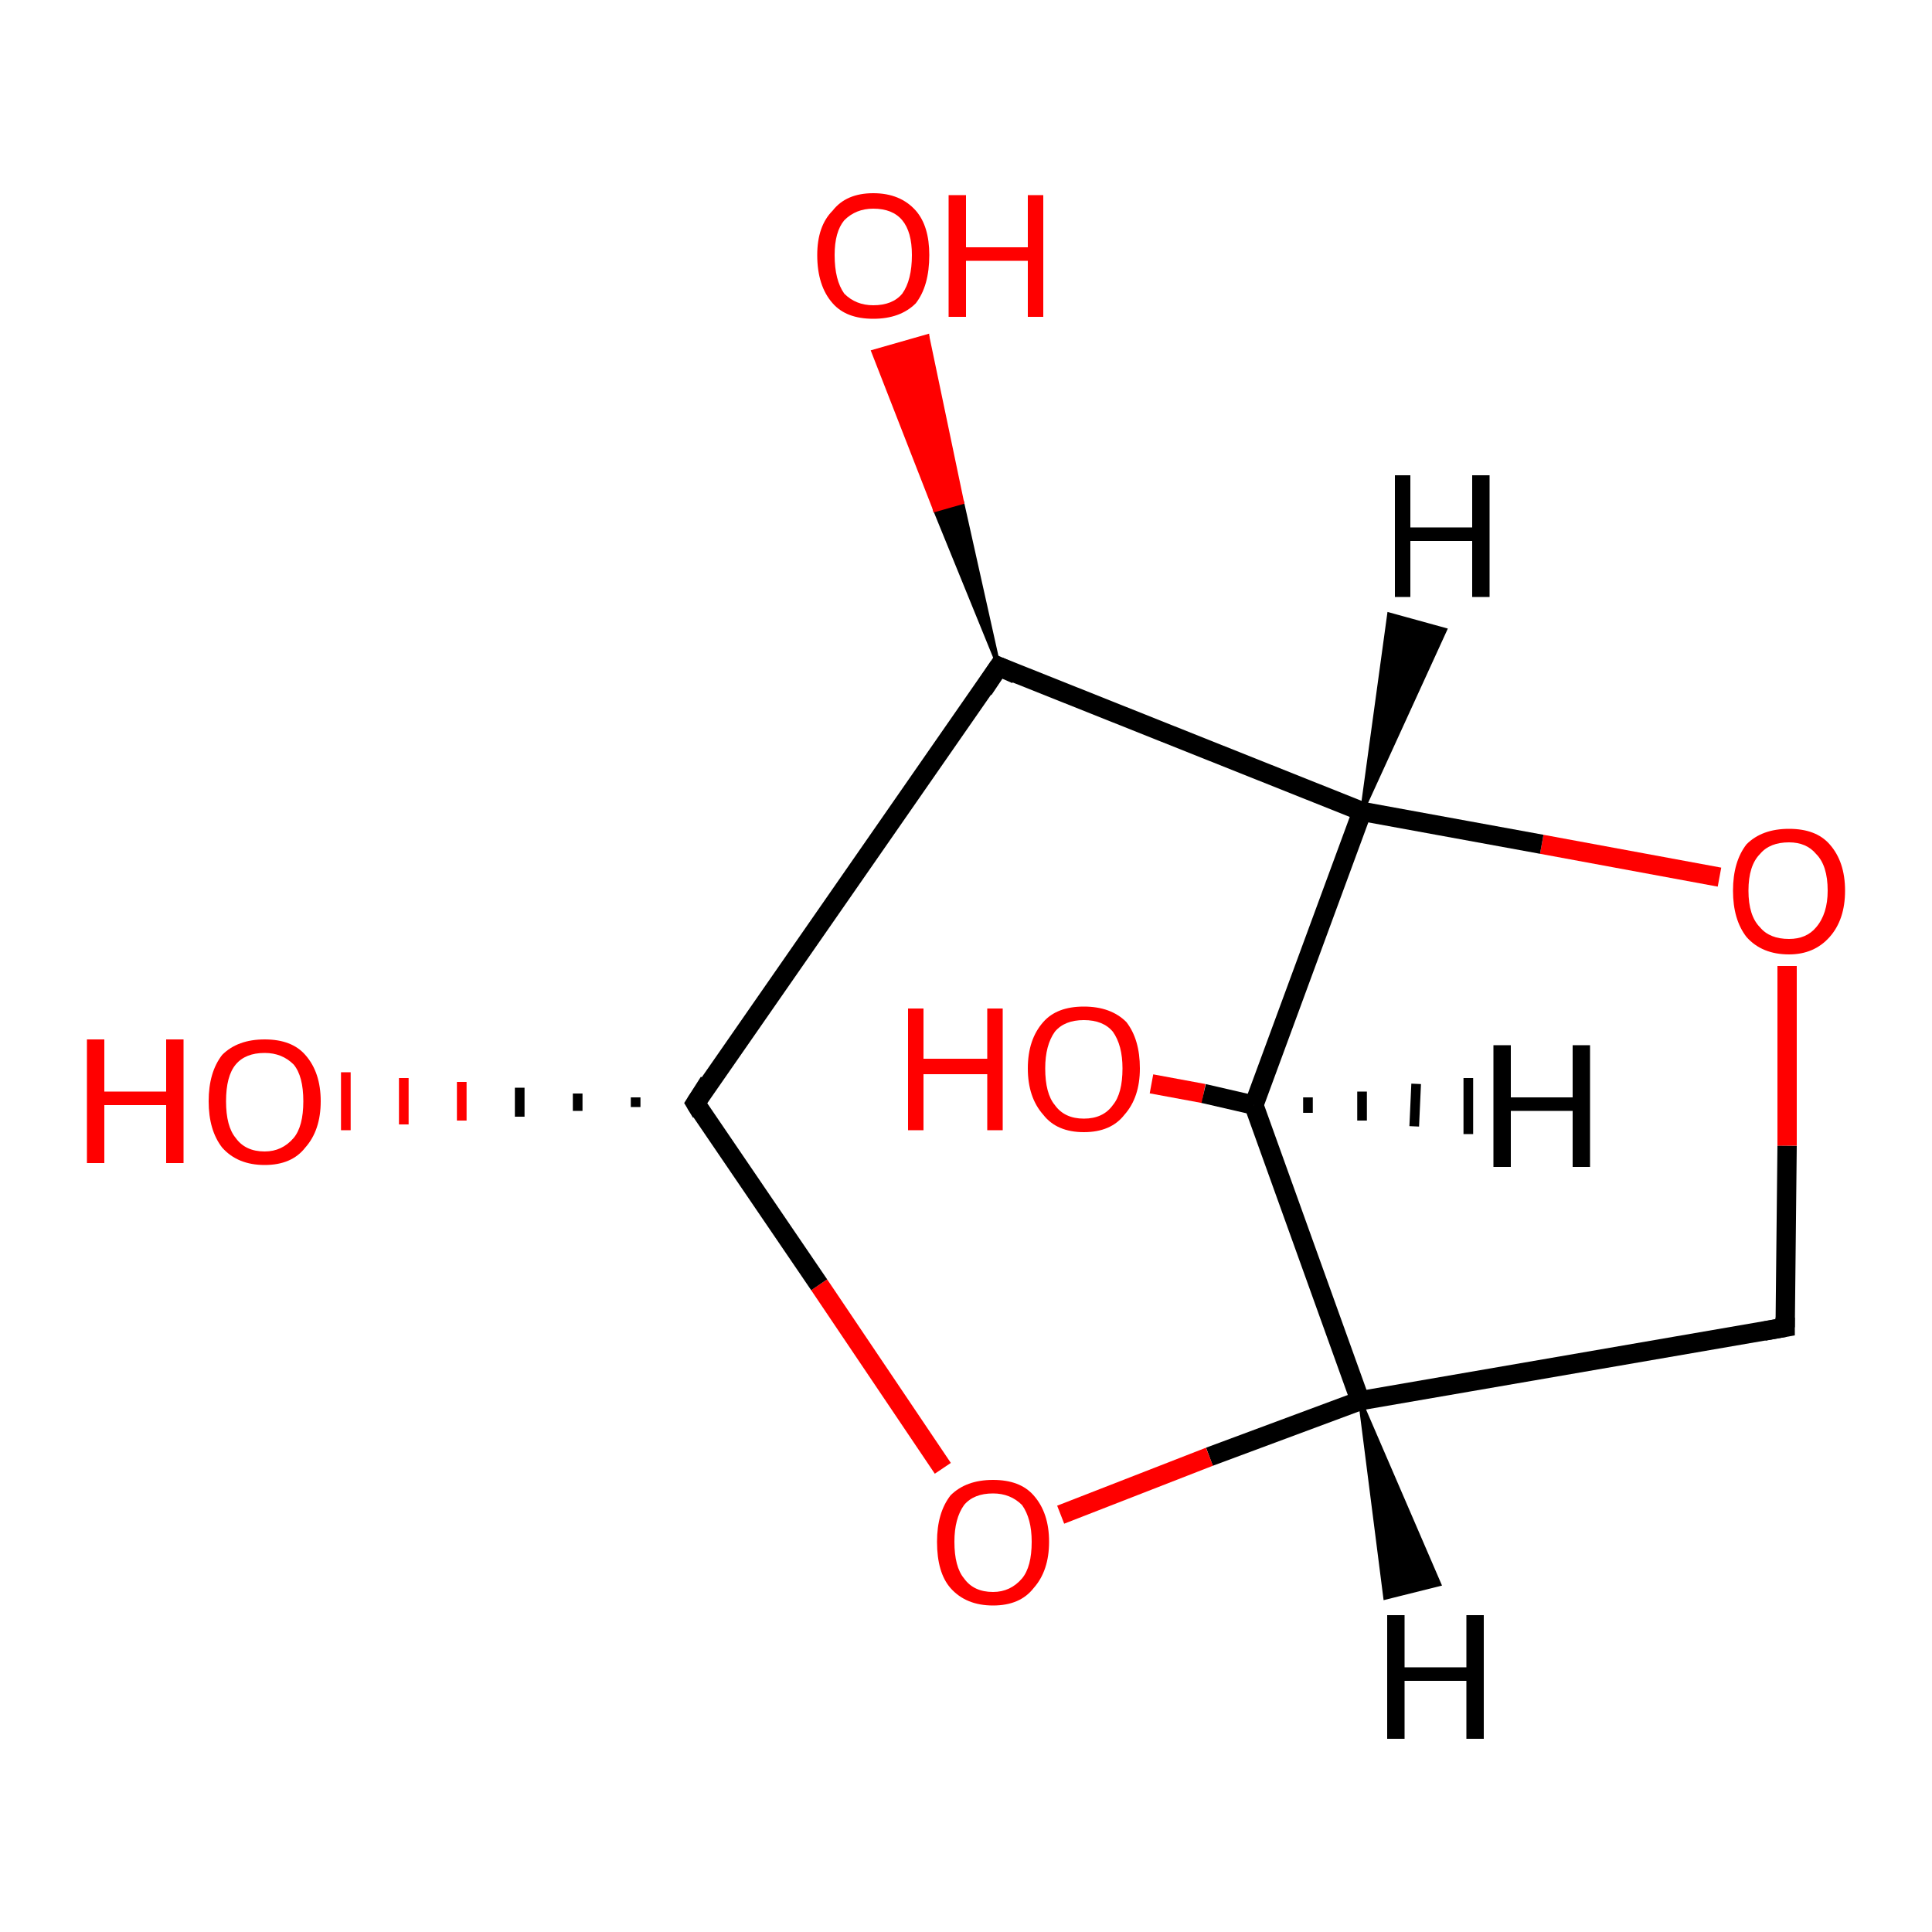 <?xml version='1.0' encoding='iso-8859-1'?>
<svg version='1.1' baseProfile='full'
              xmlns='http://www.w3.org/2000/svg'
                      xmlns:rdkit='http://www.rdkit.org/xml'
                      xmlns:xlink='http://www.w3.org/1999/xlink'
                  xml:space='preserve'
width='100px' height='100px' viewBox='0 0 100 100'>
<!-- END OF HEADER -->
<rect style='opacity:1.0;fill:#FFFFFF;stroke:none' width='100.0' height='100.0' x='0.0' y='0.0'> </rect>
<path class='bond-0 atom-9 atom-3' d='M 59.6,56.1 L 62.3,56.6' style='fill:none;fill-rule:evenodd;stroke:#FF0000;stroke-width:1.0px;stroke-linecap:butt;stroke-linejoin:miter;stroke-opacity:1' />
<path class='bond-0 atom-9 atom-3' d='M 62.3,56.6 L 64.9,57.2' style='fill:none;fill-rule:evenodd;stroke:#000000;stroke-width:1.0px;stroke-linecap:butt;stroke-linejoin:miter;stroke-opacity:1' />
<path class='bond-1 atom-5 atom-4' d='M 92.4,68.7 L 70.4,72.5' style='fill:none;fill-rule:evenodd;stroke:#000000;stroke-width:1.0px;stroke-linecap:butt;stroke-linejoin:miter;stroke-opacity:1' />
<path class='bond-2 atom-5 atom-8' d='M 92.4,68.7 L 92.5,59.3' style='fill:none;fill-rule:evenodd;stroke:#000000;stroke-width:1.0px;stroke-linecap:butt;stroke-linejoin:miter;stroke-opacity:1' />
<path class='bond-2 atom-5 atom-8' d='M 92.5,59.3 L 92.5,50.0' style='fill:none;fill-rule:evenodd;stroke:#FF0000;stroke-width:1.0px;stroke-linecap:butt;stroke-linejoin:miter;stroke-opacity:1' />
<path class='bond-3 atom-4 atom-3' d='M 70.4,72.5 L 64.9,57.2' style='fill:none;fill-rule:evenodd;stroke:#000000;stroke-width:1.0px;stroke-linecap:butt;stroke-linejoin:miter;stroke-opacity:1' />
<path class='bond-4 atom-4 atom-10' d='M 70.4,72.5 L 62.6,75.4' style='fill:none;fill-rule:evenodd;stroke:#000000;stroke-width:1.0px;stroke-linecap:butt;stroke-linejoin:miter;stroke-opacity:1' />
<path class='bond-4 atom-4 atom-10' d='M 62.6,75.4 L 54.9,78.4' style='fill:none;fill-rule:evenodd;stroke:#FF0000;stroke-width:1.0px;stroke-linecap:butt;stroke-linejoin:miter;stroke-opacity:1' />
<path class='bond-5 atom-3 atom-2' d='M 64.9,57.2 L 70.5,42.0' style='fill:none;fill-rule:evenodd;stroke:#000000;stroke-width:1.0px;stroke-linecap:butt;stroke-linejoin:miter;stroke-opacity:1' />
<path class='bond-6 atom-8 atom-2' d='M 89.0,45.4 L 79.8,43.7' style='fill:none;fill-rule:evenodd;stroke:#FF0000;stroke-width:1.0px;stroke-linecap:butt;stroke-linejoin:miter;stroke-opacity:1' />
<path class='bond-6 atom-8 atom-2' d='M 79.8,43.7 L 70.5,42.0' style='fill:none;fill-rule:evenodd;stroke:#000000;stroke-width:1.0px;stroke-linecap:butt;stroke-linejoin:miter;stroke-opacity:1' />
<path class='bond-7 atom-2 atom-1' d='M 70.5,42.0 L 51.7,34.5' style='fill:none;fill-rule:evenodd;stroke:#000000;stroke-width:1.0px;stroke-linecap:butt;stroke-linejoin:miter;stroke-opacity:1' />
<path class='bond-8 atom-10 atom-0' d='M 48.8,76.0 L 42.4,66.5' style='fill:none;fill-rule:evenodd;stroke:#FF0000;stroke-width:1.0px;stroke-linecap:butt;stroke-linejoin:miter;stroke-opacity:1' />
<path class='bond-8 atom-10 atom-0' d='M 42.4,66.5 L 36.0,57.1' style='fill:none;fill-rule:evenodd;stroke:#000000;stroke-width:1.0px;stroke-linecap:butt;stroke-linejoin:miter;stroke-opacity:1' />
<path class='bond-9 atom-1 atom-0' d='M 51.7,34.5 L 36.0,57.1' style='fill:none;fill-rule:evenodd;stroke:#000000;stroke-width:1.0px;stroke-linecap:butt;stroke-linejoin:miter;stroke-opacity:1' />
<path class='bond-10 atom-1 atom-7' d='M 51.7,34.5 L 48.4,26.4 L 49.8,26.0 Z' style='fill:#000000;fill-rule:evenodd;fill-opacity:1;stroke:#000000;stroke-width:0.2px;stroke-linecap:butt;stroke-linejoin:miter;stroke-opacity:1;' />
<path class='bond-10 atom-1 atom-7' d='M 48.4,26.4 L 48.0,17.4 L 45.2,18.2 Z' style='fill:#FF0000;fill-rule:evenodd;fill-opacity:1;stroke:#FF0000;stroke-width:0.2px;stroke-linecap:butt;stroke-linejoin:miter;stroke-opacity:1;' />
<path class='bond-10 atom-1 atom-7' d='M 48.4,26.4 L 49.8,26.0 L 48.0,17.4 Z' style='fill:#FF0000;fill-rule:evenodd;fill-opacity:1;stroke:#FF0000;stroke-width:0.2px;stroke-linecap:butt;stroke-linejoin:miter;stroke-opacity:1;' />
<path class='bond-11 atom-0 atom-6' d='M 32.9,57.3 L 32.9,56.8' style='fill:none;fill-rule:evenodd;stroke:#000000;stroke-width:0.5px;stroke-linecap:butt;stroke-linejoin:miter;stroke-opacity:1' />
<path class='bond-11 atom-0 atom-6' d='M 29.9,57.5 L 29.9,56.6' style='fill:none;fill-rule:evenodd;stroke:#000000;stroke-width:0.5px;stroke-linecap:butt;stroke-linejoin:miter;stroke-opacity:1' />
<path class='bond-11 atom-0 atom-6' d='M 26.9,57.8 L 26.9,56.3' style='fill:none;fill-rule:evenodd;stroke:#000000;stroke-width:0.5px;stroke-linecap:butt;stroke-linejoin:miter;stroke-opacity:1' />
<path class='bond-11 atom-0 atom-6' d='M 23.9,58.0 L 23.9,56.0' style='fill:none;fill-rule:evenodd;stroke:#FF0000;stroke-width:0.5px;stroke-linecap:butt;stroke-linejoin:miter;stroke-opacity:1' />
<path class='bond-11 atom-0 atom-6' d='M 20.9,58.2 L 20.9,55.8' style='fill:none;fill-rule:evenodd;stroke:#FF0000;stroke-width:0.5px;stroke-linecap:butt;stroke-linejoin:miter;stroke-opacity:1' />
<path class='bond-11 atom-0 atom-6' d='M 17.9,58.5 L 17.9,55.5' style='fill:none;fill-rule:evenodd;stroke:#FF0000;stroke-width:0.5px;stroke-linecap:butt;stroke-linejoin:miter;stroke-opacity:1' />
<path class='bond-12 atom-2 atom-11' d='M 70.5,42.0 L 71.9,31.8 L 74.8,32.6 Z' style='fill:#000000;fill-rule:evenodd;fill-opacity:1;stroke:#000000;stroke-width:0.2px;stroke-linecap:butt;stroke-linejoin:miter;stroke-opacity:1;' />
<path class='bond-13 atom-3 atom-12' d='M 67.7,56.8 L 67.7,57.6' style='fill:none;fill-rule:evenodd;stroke:#000000;stroke-width:0.5px;stroke-linecap:butt;stroke-linejoin:miter;stroke-opacity:1' />
<path class='bond-13 atom-3 atom-12' d='M 70.5,56.5 L 70.5,58.0' style='fill:none;fill-rule:evenodd;stroke:#000000;stroke-width:0.5px;stroke-linecap:butt;stroke-linejoin:miter;stroke-opacity:1' />
<path class='bond-13 atom-3 atom-12' d='M 73.3,56.1 L 73.2,58.3' style='fill:none;fill-rule:evenodd;stroke:#000000;stroke-width:0.5px;stroke-linecap:butt;stroke-linejoin:miter;stroke-opacity:1' />
<path class='bond-13 atom-3 atom-12' d='M 76.0,55.8 L 76.0,58.7' style='fill:none;fill-rule:evenodd;stroke:#000000;stroke-width:0.5px;stroke-linecap:butt;stroke-linejoin:miter;stroke-opacity:1' />
<path class='bond-14 atom-4 atom-13' d='M 70.4,72.5 L 74.5,82.0 L 71.7,82.7 Z' style='fill:#000000;fill-rule:evenodd;fill-opacity:1;stroke:#000000;stroke-width:0.2px;stroke-linecap:butt;stroke-linejoin:miter;stroke-opacity:1;' />
<path d='M 36.3,57.6 L 36.0,57.1 L 36.7,56.0' style='fill:none;stroke:#000000;stroke-width:1.0px;stroke-linecap:butt;stroke-linejoin:miter;stroke-opacity:1;' />
<path d='M 52.6,34.9 L 51.7,34.5 L 50.9,35.7' style='fill:none;stroke:#000000;stroke-width:1.0px;stroke-linecap:butt;stroke-linejoin:miter;stroke-opacity:1;' />
<path d='M 91.3,68.9 L 92.4,68.7 L 92.4,68.2' style='fill:none;stroke:#000000;stroke-width:1.0px;stroke-linecap:butt;stroke-linejoin:miter;stroke-opacity:1;' />
<path class='atom-6' d='M 4.5 53.8
L 5.4 53.8
L 5.4 56.5
L 8.6 56.5
L 8.6 53.8
L 9.5 53.8
L 9.5 60.2
L 8.6 60.2
L 8.6 57.2
L 5.4 57.2
L 5.4 60.2
L 4.5 60.2
L 4.5 53.8
' fill='#FF0000'/>
<path class='atom-6' d='M 10.8 57.0
Q 10.8 55.5, 11.5 54.6
Q 12.3 53.8, 13.7 53.8
Q 15.1 53.8, 15.8 54.6
Q 16.6 55.5, 16.6 57.0
Q 16.6 58.5, 15.8 59.4
Q 15.1 60.3, 13.7 60.3
Q 12.3 60.3, 11.5 59.4
Q 10.8 58.5, 10.8 57.0
M 13.7 59.6
Q 14.6 59.6, 15.2 58.9
Q 15.7 58.3, 15.7 57.0
Q 15.7 55.7, 15.2 55.1
Q 14.6 54.5, 13.7 54.5
Q 12.7 54.5, 12.2 55.1
Q 11.7 55.7, 11.7 57.0
Q 11.7 58.3, 12.2 58.9
Q 12.7 59.6, 13.7 59.6
' fill='#FF0000'/>
<path class='atom-7' d='M 42.3 13.2
Q 42.3 11.7, 43.1 10.9
Q 43.8 10.0, 45.2 10.0
Q 46.6 10.0, 47.4 10.9
Q 48.1 11.7, 48.1 13.2
Q 48.1 14.8, 47.4 15.7
Q 46.6 16.5, 45.2 16.5
Q 43.8 16.5, 43.1 15.7
Q 42.3 14.8, 42.3 13.2
M 45.2 15.8
Q 46.2 15.8, 46.7 15.2
Q 47.2 14.5, 47.2 13.2
Q 47.2 12.0, 46.7 11.4
Q 46.2 10.8, 45.2 10.8
Q 44.3 10.8, 43.7 11.4
Q 43.2 12.0, 43.2 13.2
Q 43.2 14.5, 43.7 15.2
Q 44.3 15.8, 45.2 15.8
' fill='#FF0000'/>
<path class='atom-7' d='M 49.1 10.1
L 50.0 10.1
L 50.0 12.8
L 53.2 12.8
L 53.2 10.1
L 54.0 10.1
L 54.0 16.4
L 53.2 16.4
L 53.2 13.5
L 50.0 13.5
L 50.0 16.4
L 49.1 16.4
L 49.1 10.1
' fill='#FF0000'/>
<path class='atom-8' d='M 89.7 46.1
Q 89.7 44.6, 90.4 43.7
Q 91.2 42.9, 92.6 42.9
Q 94.0 42.9, 94.7 43.7
Q 95.5 44.6, 95.5 46.1
Q 95.5 47.6, 94.7 48.5
Q 93.9 49.4, 92.6 49.4
Q 91.2 49.4, 90.4 48.5
Q 89.7 47.6, 89.7 46.1
M 92.6 48.6
Q 93.5 48.6, 94.0 48.0
Q 94.6 47.3, 94.6 46.1
Q 94.6 44.8, 94.0 44.2
Q 93.5 43.6, 92.6 43.6
Q 91.6 43.6, 91.1 44.2
Q 90.5 44.8, 90.5 46.1
Q 90.5 47.4, 91.1 48.0
Q 91.6 48.6, 92.6 48.6
' fill='#FF0000'/>
<path class='atom-9' d='M 47.0 52.2
L 47.8 52.2
L 47.8 54.8
L 51.1 54.8
L 51.1 52.2
L 51.9 52.2
L 51.9 58.5
L 51.1 58.5
L 51.1 55.6
L 47.8 55.6
L 47.8 58.5
L 47.0 58.5
L 47.0 52.2
' fill='#FF0000'/>
<path class='atom-9' d='M 53.2 55.3
Q 53.2 53.8, 54.0 52.9
Q 54.7 52.1, 56.1 52.1
Q 57.5 52.1, 58.3 52.9
Q 59.0 53.8, 59.0 55.3
Q 59.0 56.8, 58.2 57.7
Q 57.5 58.6, 56.1 58.6
Q 54.7 58.6, 54.0 57.7
Q 53.2 56.8, 53.2 55.3
M 56.1 57.9
Q 57.1 57.9, 57.6 57.2
Q 58.1 56.6, 58.1 55.3
Q 58.1 54.1, 57.6 53.4
Q 57.1 52.8, 56.1 52.8
Q 55.1 52.8, 54.6 53.4
Q 54.1 54.1, 54.1 55.3
Q 54.1 56.6, 54.6 57.2
Q 55.1 57.9, 56.1 57.9
' fill='#FF0000'/>
<path class='atom-10' d='M 48.5 79.8
Q 48.5 78.3, 49.2 77.4
Q 50.0 76.6, 51.4 76.6
Q 52.8 76.6, 53.5 77.4
Q 54.3 78.3, 54.3 79.8
Q 54.3 81.3, 53.5 82.2
Q 52.8 83.1, 51.4 83.1
Q 50.0 83.1, 49.2 82.2
Q 48.5 81.4, 48.5 79.8
M 51.4 82.4
Q 52.3 82.4, 52.9 81.7
Q 53.4 81.1, 53.4 79.8
Q 53.4 78.6, 52.9 77.9
Q 52.3 77.3, 51.4 77.3
Q 50.4 77.3, 49.9 77.9
Q 49.4 78.6, 49.4 79.8
Q 49.4 81.1, 49.9 81.7
Q 50.4 82.4, 51.4 82.4
' fill='#FF0000'/>
<path class='atom-11' d='M 72.2 24.6
L 73.0 24.6
L 73.0 27.3
L 76.2 27.3
L 76.2 24.6
L 77.1 24.6
L 77.1 30.9
L 76.2 30.9
L 76.2 28.0
L 73.0 28.0
L 73.0 30.9
L 72.2 30.9
L 72.2 24.6
' fill='#000000'/>
<path class='atom-12' d='M 77.3 54.1
L 78.2 54.1
L 78.2 56.8
L 81.4 56.8
L 81.4 54.1
L 82.3 54.1
L 82.3 60.4
L 81.4 60.4
L 81.4 57.5
L 78.2 57.5
L 78.2 60.4
L 77.3 60.4
L 77.3 54.1
' fill='#000000'/>
<path class='atom-13' d='M 71.8 83.6
L 72.7 83.6
L 72.7 86.3
L 75.9 86.3
L 75.9 83.6
L 76.8 83.6
L 76.8 90.0
L 75.9 90.0
L 75.9 87.0
L 72.7 87.0
L 72.7 90.0
L 71.8 90.0
L 71.8 83.6
' fill='#000000'/>
</svg>
